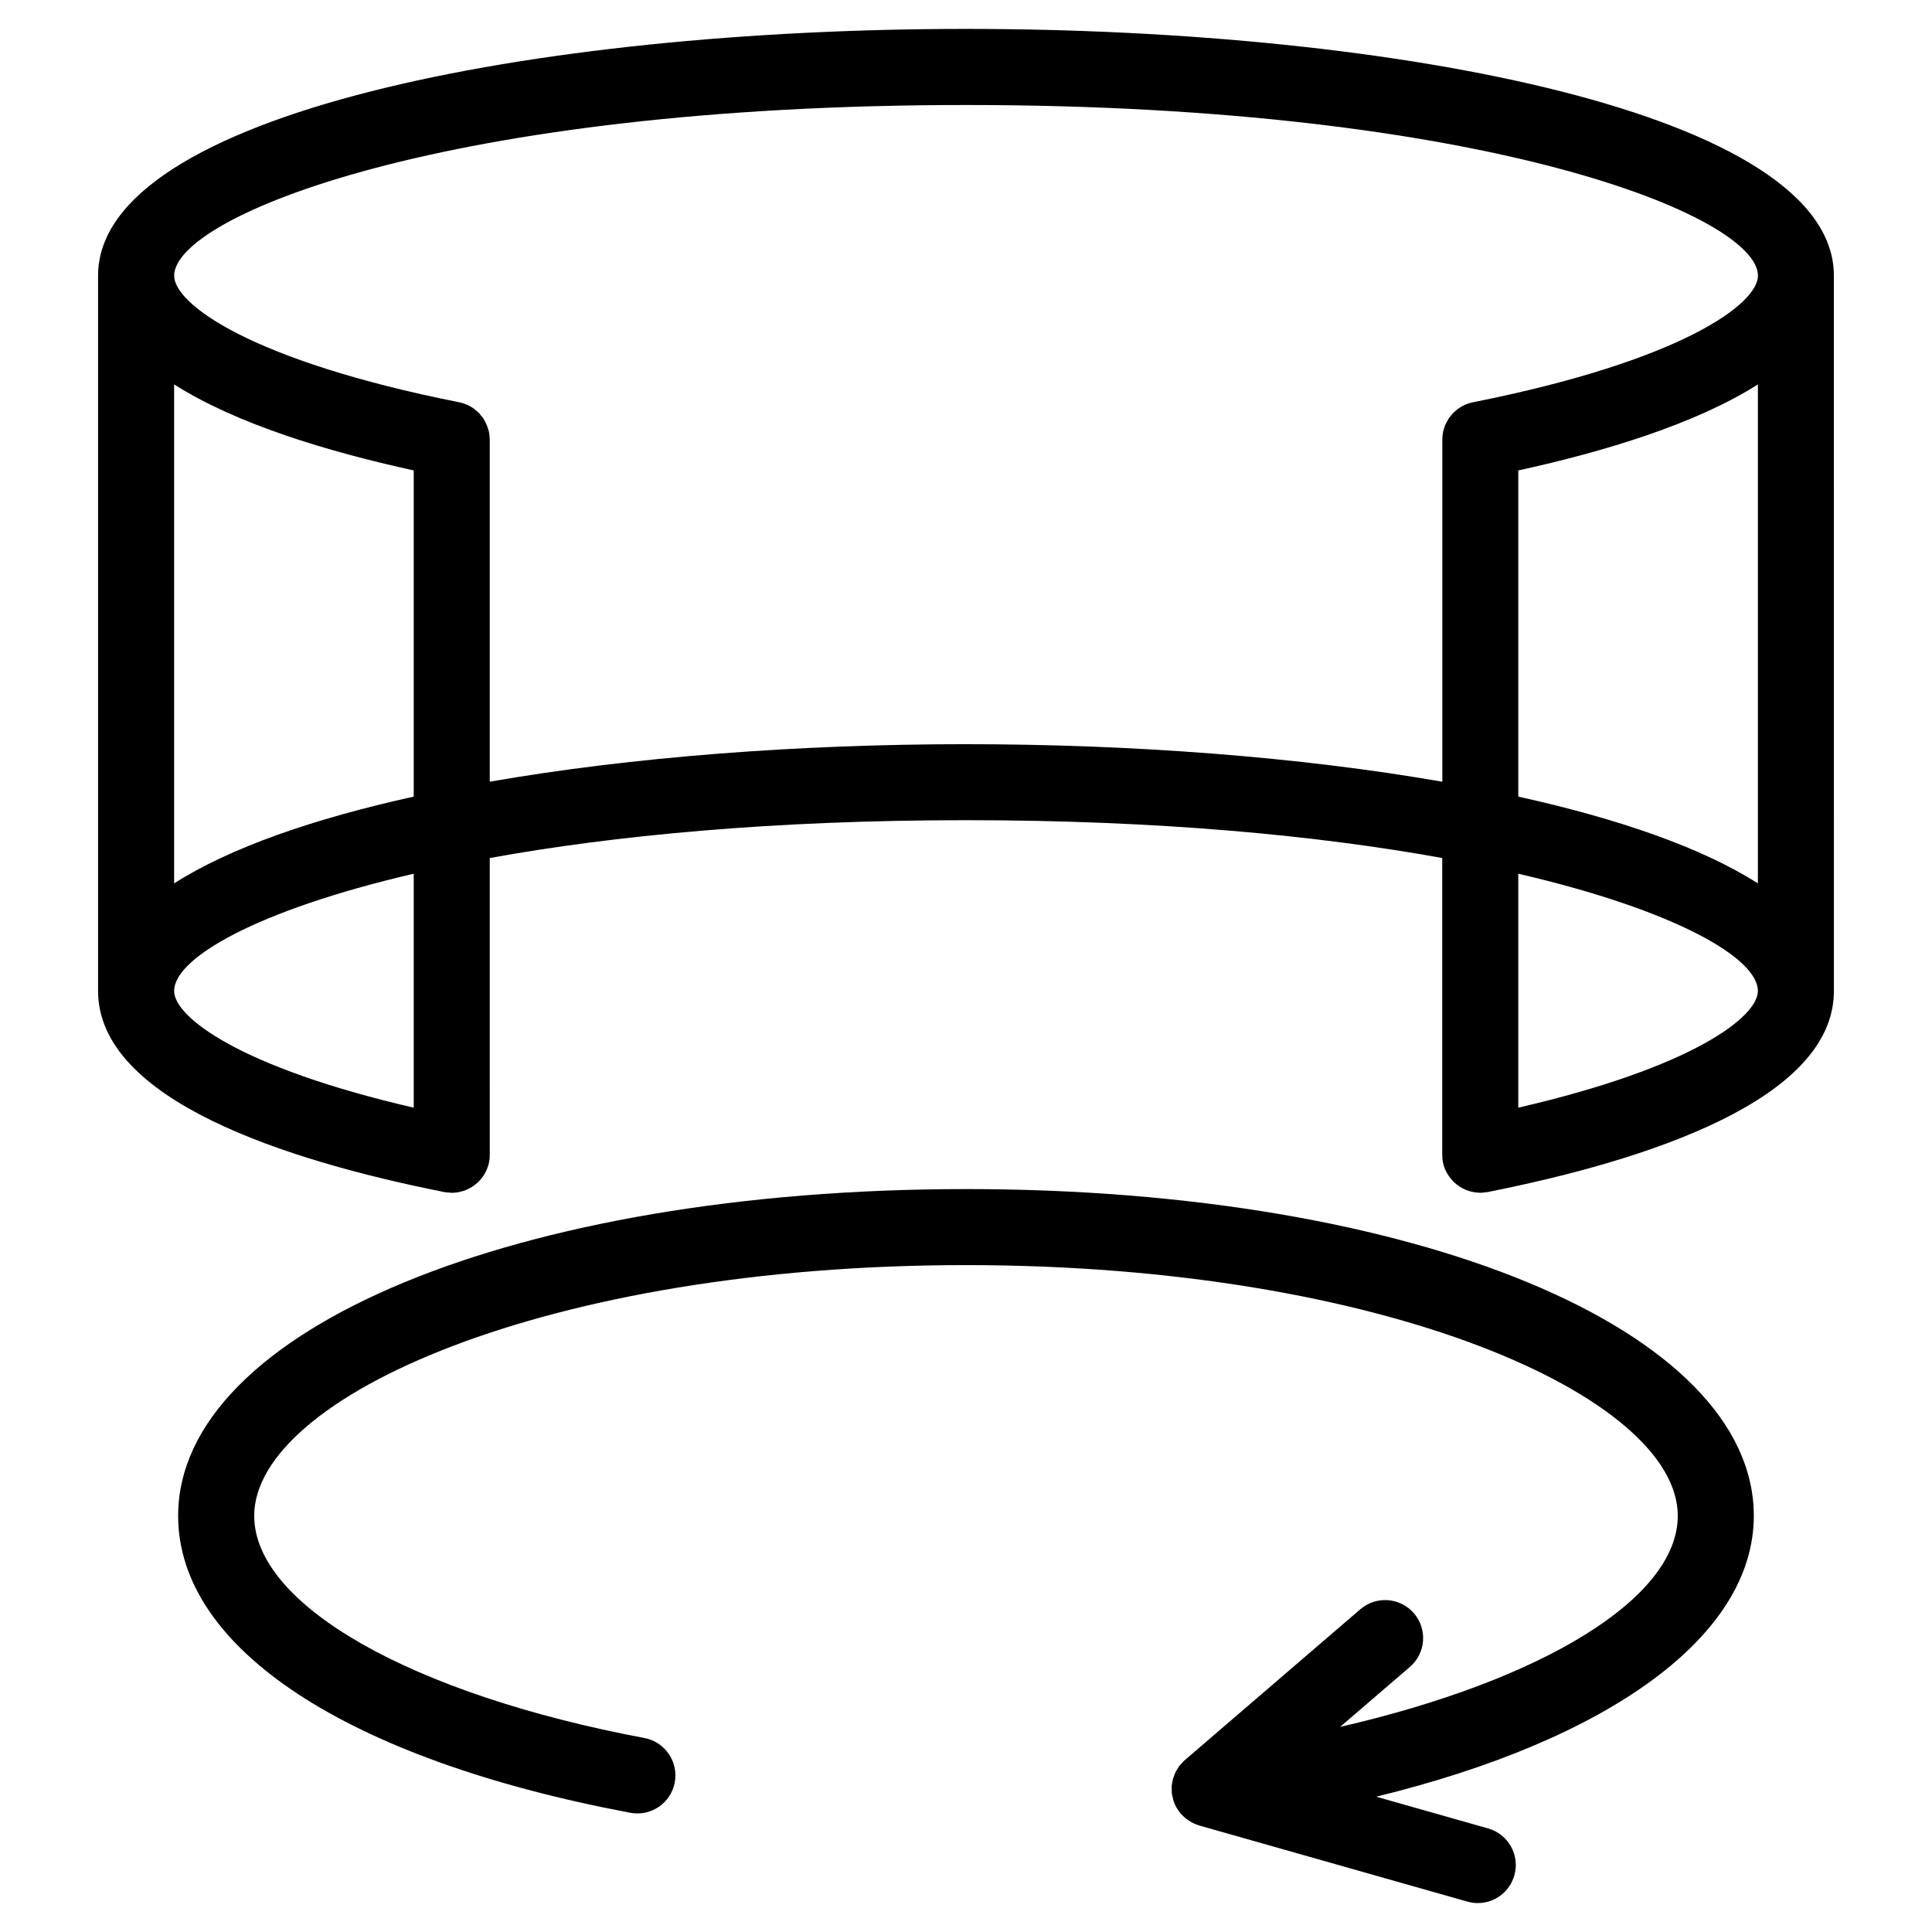 <?xml version="1.0" encoding="UTF-8"?>
<!-- Uploaded to: SVG Repo, www.svgrepo.com, Generator: SVG Repo Mixer Tools -->
<svg fill="#000000" width="800px" height="800px" version="1.1" viewBox="144 144 512 512" xmlns="http://www.w3.org/2000/svg">
 <g>
  <path d="m400 151.66c-114.3 0-230.01 22.461-230.01 65.395v189.55c0 28.953 49.82 44.953 91.668 53.289 0.016 0 0.035 0.004 0.055 0.012 0.016 0.004 0.031 0.004 0.051 0.012 0.465 0.09 0.918 0.105 1.371 0.133 0.195 0.012 0.383 0.059 0.578 0.059h0.012 0.012c0.645 0 1.273-0.074 1.891-0.191 0.191-0.039 0.363-0.102 0.551-0.145 0.418-0.105 0.836-0.227 1.238-0.383 0.207-0.086 0.398-0.18 0.598-0.277 0.367-0.172 0.719-0.363 1.062-0.578 0.176-0.105 0.348-0.227 0.52-0.348 0.348-0.25 0.672-0.523 0.988-0.812 0.133-0.125 0.266-0.246 0.395-0.379 0.324-0.336 0.621-0.707 0.891-1.082 0.086-0.117 0.176-0.23 0.258-0.348 0.289-0.438 0.527-0.902 0.75-1.387 0.039-0.09 0.098-0.176 0.137-0.273 0.25-0.605 0.457-1.234 0.594-1.906 0.145-0.73 0.195-1.445 0.18-2.156l-0.004-78.461c32.746-5.941 74.922-10.027 126.21-10.027 51.293 0 93.457 4.086 126.21 10.027v78.453c-0.016 0.711 0.039 1.426 0.18 2.152 0.367 1.863 1.258 3.473 2.453 4.777 0.109 0.125 0.207 0.277 0.324 0.395 0.105 0.105 0.238 0.188 0.344 0.289 1.723 1.57 3.969 2.551 6.465 2.625 0.082 0 0.156 0.02 0.242 0.023 0.02 0 0.039 0.004 0.066 0.004 0.48 0 0.934-0.082 1.387-0.137 0.191-0.031 0.379-0.02 0.562-0.055 0.016-0.004 0.035-0.004 0.051-0.012 0.02-0.004 0.035-0.004 0.055-0.012 41.852-8.332 91.668-24.328 91.668-53.281l-0.008-189.55c0.012-42.934-115.69-65.395-230-65.395zm146.36 117.01c22.918-5.012 47.066-12.34 63.5-22.797v132.24c-14.809-9.465-36.953-17.141-63.5-23zm-292.72 86.441c-26.547 5.859-48.688 13.531-63.496 23v-132.24c16.434 10.461 40.582 17.785 63.496 22.797zm0 82.434c-46.27-10.688-63.496-24.059-63.496-30.934 0-8.621 21.543-21.312 63.496-31.066zm146.36-96.328c-44.113 0-88.41 3.359-126.21 9.941v-90.676-0.023c0-0.605-0.074-1.195-0.18-1.777-0.016-0.074-0.012-0.156-0.023-0.23-0.055-0.266-0.168-0.52-0.242-0.777-0.238-0.816-0.562-1.582-0.988-2.297-0.098-0.16-0.168-0.344-0.273-0.5-0.207-0.309-0.465-0.574-0.699-0.855-0.18-0.211-0.332-0.449-0.527-0.645-0.223-0.227-0.484-0.406-0.73-0.609-0.25-0.211-0.488-0.441-0.766-0.629-1.082-0.734-2.324-1.258-3.652-1.527-0.004 0-0.012 0-0.02-0.004-55.418-11.023-75.535-26.094-75.535-33.539 0-15.789 72.074-45.242 209.86-45.242 137.79 0 209.86 29.453 209.86 45.242 0 7.445-20.117 22.516-75.535 33.539-0.004 0-0.012 0.004-0.02 0.004-1.336 0.266-2.57 0.789-3.656 1.527-0.297 0.195-0.539 0.441-0.812 0.664-0.227 0.191-0.48 0.359-0.684 0.57-0.227 0.227-0.402 0.488-0.609 0.734-0.207 0.25-0.438 0.488-0.625 0.766-0.145 0.223-0.25 0.473-0.383 0.707-0.18 0.332-0.387 0.648-0.535 1.004-0.516 1.211-0.781 2.523-0.785 3.883v0.02 90.676c-37.812-6.586-82.105-9.945-126.22-9.945zm146.36 96.328v-62c41.953 9.75 63.5 22.441 63.5 31.066-0.004 6.879-17.23 20.254-63.5 30.934z"/>
  <path d="m399.99 459.12c-119.02 0-208.78 37.227-208.78 86.59 0 35.164 44.797 64.582 119.84 78.695 5.473 1.027 10.742-2.57 11.766-8.047 1.027-5.465-2.57-10.734-8.039-11.766-61.852-11.633-103.41-35.297-103.41-58.887 0-31.422 77.465-66.438 188.62-66.438 111.16 0 188.64 35.008 188.64 66.438 0 21.93-36.008 43.641-89.488 55.941l18.496-15.895c4.223-3.629 4.699-9.984 1.074-14.207-3.621-4.211-9.977-4.699-14.207-1.074l-46.43 39.906-0.012 0.012-0.066 0.055c-0.016 0.016-0.023 0.031-0.047 0.047-0.242 0.211-0.449 0.465-0.672 0.699-0.211 0.223-0.438 0.422-0.629 0.672-0.023 0.031-0.055 0.059-0.082 0.09-0.203 0.266-0.352 0.562-0.527 0.848-0.145 0.242-0.316 0.465-0.449 0.719-0.176 0.344-0.297 0.711-0.43 1.066-0.055 0.141-0.117 0.281-0.16 0.43-0.039 0.109-0.102 0.211-0.133 0.328 0 0.012 0 0.016-0.004 0.02-0.047 0.156-0.055 0.316-0.098 0.473-0.109 0.5-0.215 0.992-0.258 1.5 0 0.012 0 0.02-0.004 0.031-0.004 0.109 0.016 0.238 0.012 0.348-0.004 0.141 0.012 0.281 0.012 0.418 0.004 0.387-0.016 0.77 0.031 1.152 0.004 0.035 0.012 0.07 0.016 0.105v0.023c0.051 0.367 0.156 0.711 0.242 1.062 0.059 0.242 0.09 0.488 0.168 0.73 0 0.012 0.004 0.02 0.004 0.023 0.195 0.605 0.453 1.184 0.75 1.727 0.02 0.039 0.051 0.074 0.07 0.109 0.035 0.059 0.086 0.109 0.121 0.172 0.266 0.441 0.543 0.871 0.871 1.266 0.035 0.039 0.059 0.082 0.098 0.117 0.012 0.012 0.016 0.023 0.023 0.035 0.082 0.09 0.176 0.152 0.258 0.242 0.023 0.023 0.055 0.051 0.082 0.074 0.277 0.293 0.551 0.578 0.855 0.836 0.105 0.09 0.207 0.172 0.316 0.25 0.156 0.121 0.324 0.223 0.488 0.328 0.25 0.172 0.5 0.336 0.762 0.488 0.168 0.098 0.332 0.176 0.508 0.262 0.168 0.082 0.328 0.156 0.5 0.227 0.262 0.105 0.523 0.195 0.789 0.289 0.117 0.039 0.223 0.102 0.336 0.133l71.059 20.168c0.922 0.262 1.844 0.387 2.754 0.387 4.394 0 8.43-2.898 9.688-7.332 1.523-5.356-1.586-10.922-6.941-12.445l-29.664-8.418c61.969-15.133 100.07-42.664 100.07-74.434-0.004-49.363-89.762-86.59-208.79-86.59z"/>
 </g>
</svg>